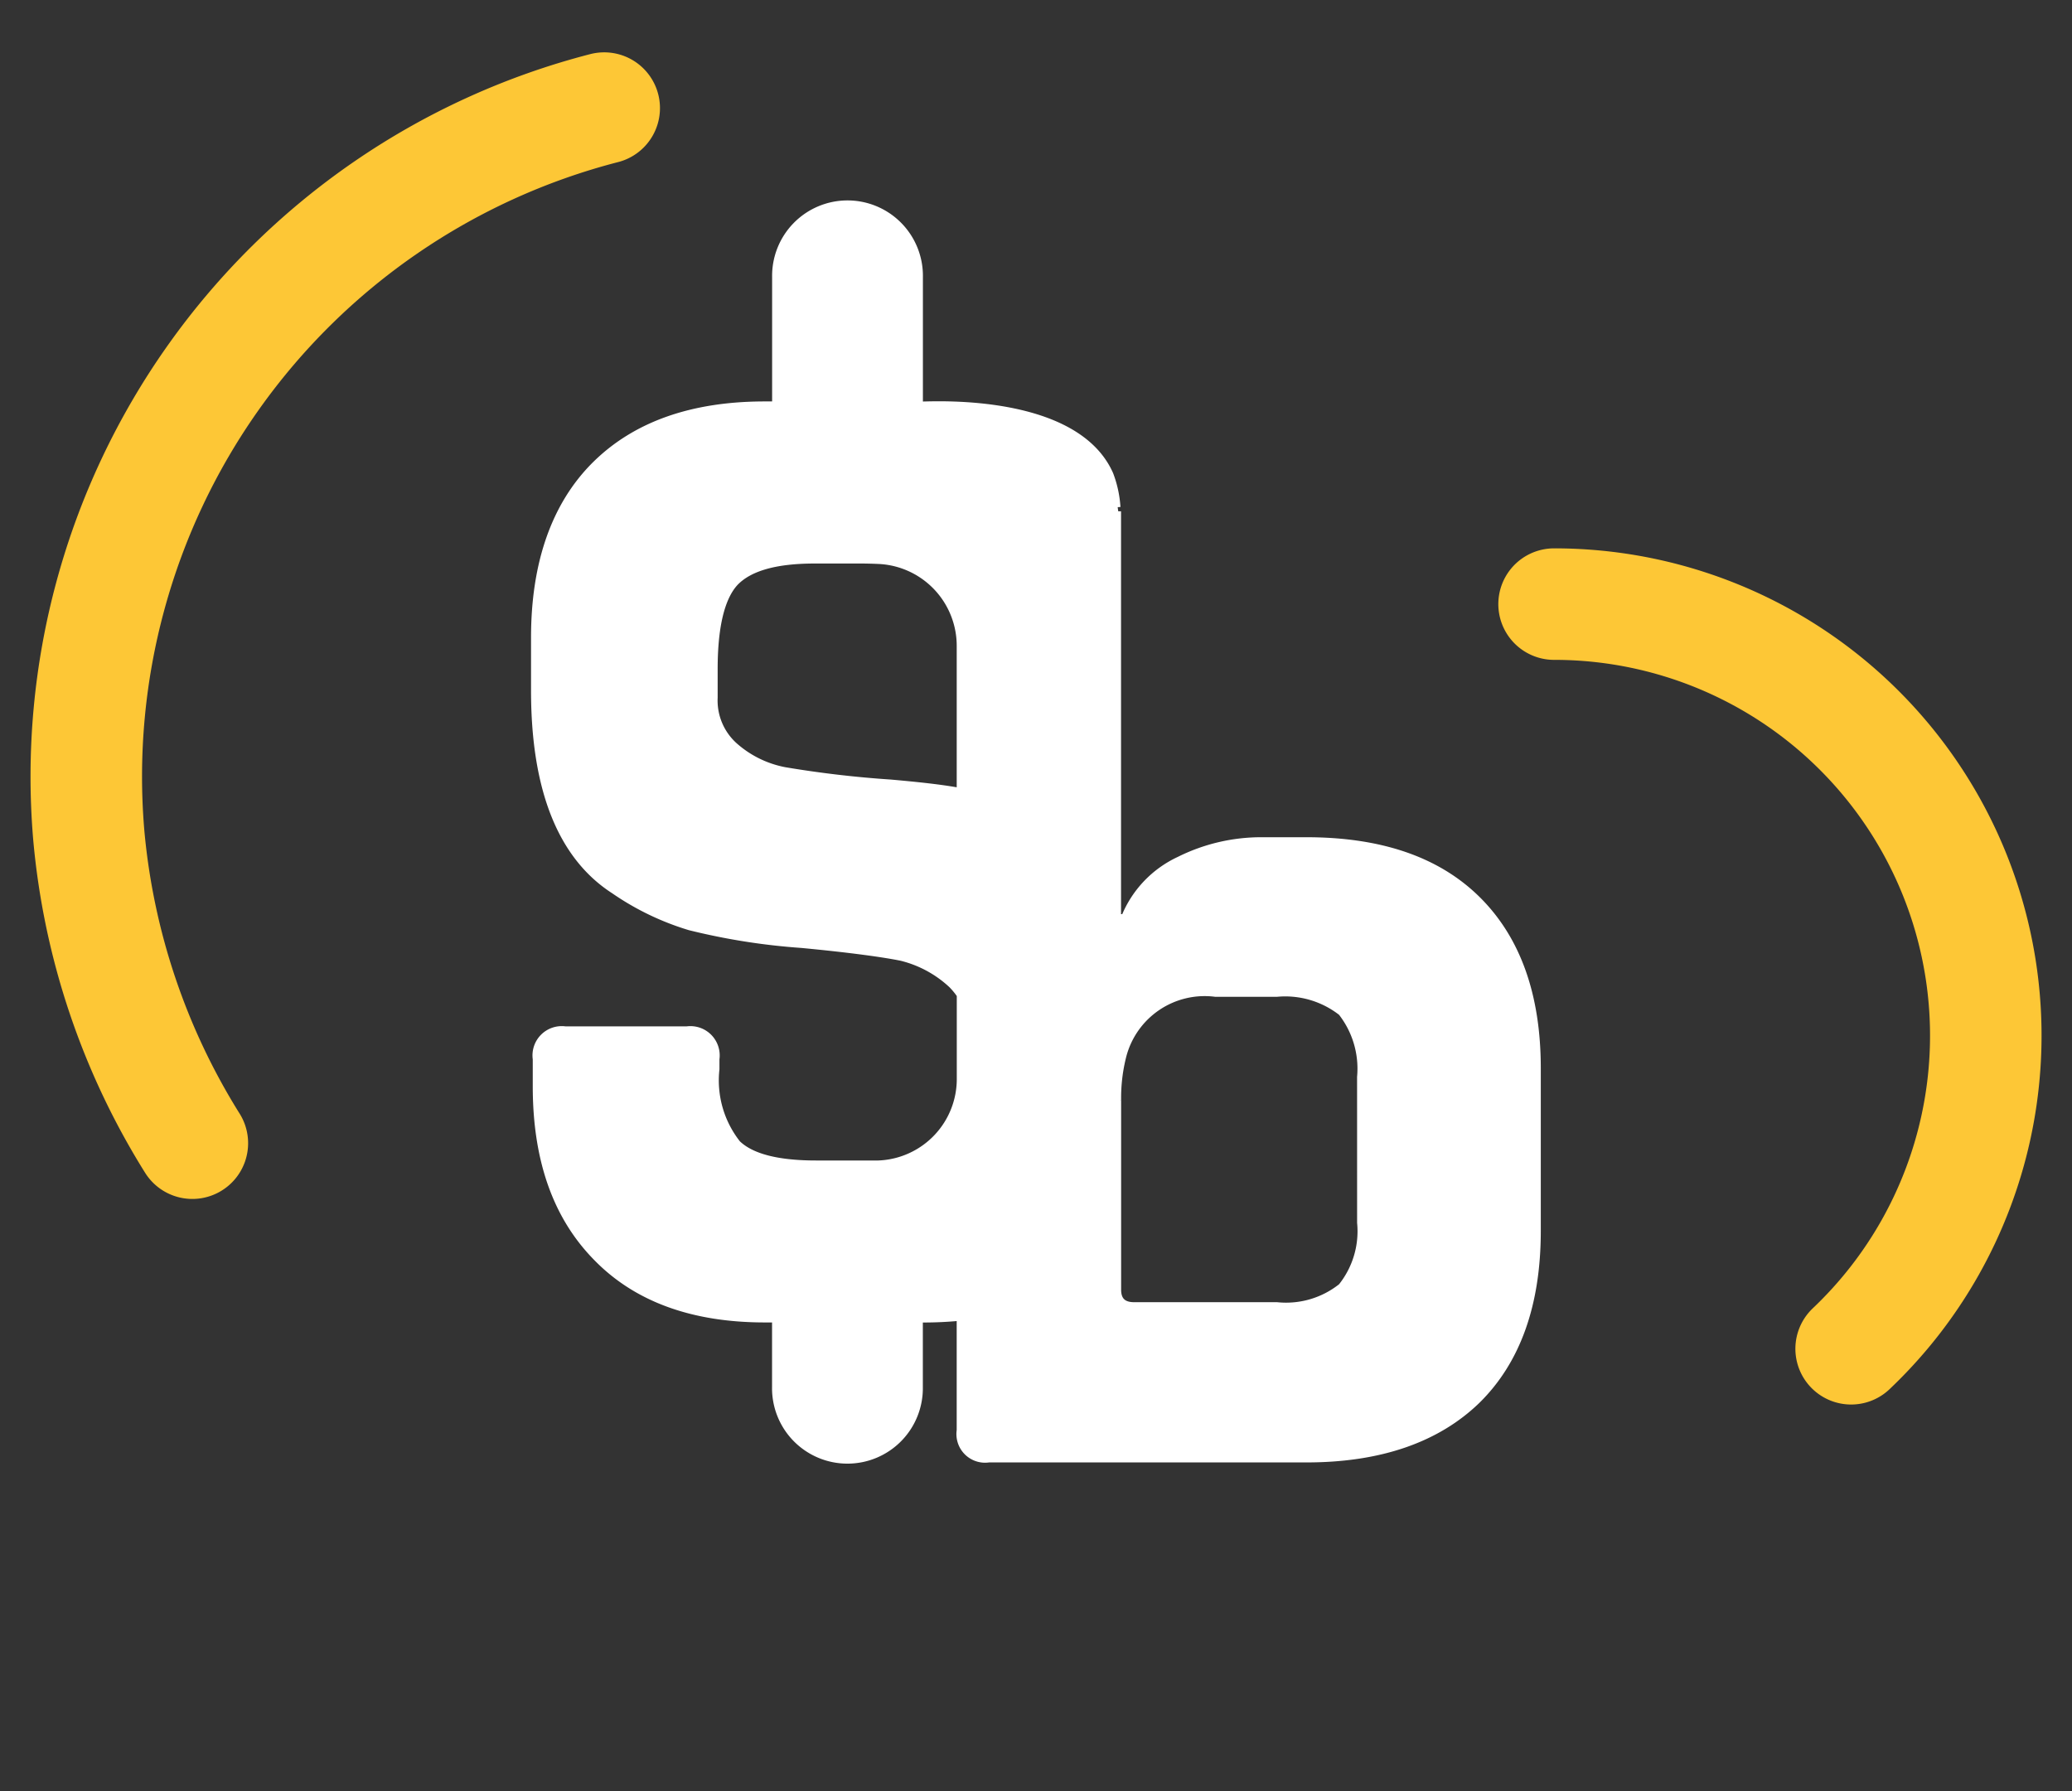 <svg id="Group_14340" data-name="Group 14340" xmlns="http://www.w3.org/2000/svg" xmlns:xlink="http://www.w3.org/1999/xlink" width="92.906" height="80.324" viewBox="0 0 92.906 80.324">
  <rect x="0" y="0" width="92.906" height="80.324" fill="#333333" stroke="none"/>
  <defs>
    <clipPath id="clip-path">
      <rect id="Rectangle_1306" data-name="Rectangle 1306" width="92.906" height="80.324" fill="none"/>
    </clipPath>
    <clipPath id="clip-path-2">
      <rect id="Rectangle_1307" data-name="Rectangle 1307" width="92.901" height="80.324" fill="none"/>
    </clipPath>
  </defs>
  <g id="Group_2409" data-name="Group 2409" transform="translate(0 0)">
    <g id="Group_2408" data-name="Group 2408" clip-path="url(#clip-path)">
      <path id="Path_4266" data-name="Path 4266" d="M35.458,17.126a5.035,5.035,0,0,0-.32-1.478c-1.519-3.441-7.708-3.145-8.408-3.134H26.6V6.81a3.256,3.256,0,1,0-6.511,0v5.7h-.449c-3.269,0-5.825.9-7.644,2.714-1.793,1.793-2.717,4.4-2.717,7.752v2.373c0,4.455,1.212,7.461,3.586,8.988a12.116,12.116,0,0,0,3.4,1.636,29.23,29.23,0,0,0,5.01.792c2.213.209,3.717.421,4.481.578A5.071,5.071,0,0,1,28,38.559a3.253,3.253,0,0,1,.369.449v3.717a3.781,3.781,0,0,1-3.645,3.821c-.075,0-.152,0-.232,0H21.932c-1.687,0-2.874-.292-3.506-.9a4.545,4.545,0,0,1-.949-3.32v-.449a1.189,1.189,0,0,0-1.344-1.344H10.7a1.188,1.188,0,0,0-1.344,1.344v1.213c0,3.3.9,5.854,2.714,7.7,1.793,1.845,4.324,2.768,7.567,2.768h.449v3.018a3.256,3.256,0,1,0,6.511,0V53.561h.132c.58,0,1.107-.026,1.636-.077v5.033a1.16,1.16,0,0,0,1.318,1.318H43.919c3.323,0,5.879-.9,7.672-2.637,1.793-1.765,2.714-4.3,2.714-7.618v-7.3c0-3.294-.921-5.825-2.714-7.592s-4.35-2.637-7.672-2.637h-2a8.259,8.259,0,0,0-3.715.872A4.875,4.875,0,0,0,35.747,35.5h-.263V17.312M25.28,29.465a47.513,47.513,0,0,1-4.744-.555,4.7,4.7,0,0,1-2.19-1.055,2.7,2.7,0,0,1-.949-2.188v-1.29c0-1.9.317-3.191.924-3.849.632-.66,1.793-1,3.56-1h2.03c.281,0,.583.008.89.023a3.8,3.8,0,0,1,3.565,3.81v6.475c-.872-.157-1.9-.263-3.085-.369M46.319,49.211a3.949,3.949,0,0,1-.844,2.848A3.957,3.957,0,0,1,42.6,52.9H36.2c-.475,0-.712-.212-.712-.686v-8.49a7.623,7.623,0,0,1,.237-2,3.758,3.758,0,0,1,4.112-2.768H42.6a4.064,4.064,0,0,1,2.874.844,4.064,4.064,0,0,1,.844,2.874Z" transform="translate(14.657 5.615)" fill="#fff"/>
      <path id="Path_4267" data-name="Path 4267" d="M35.458,17.126a5.035,5.035,0,0,0-.32-1.478c-1.519-3.441-7.708-3.145-8.408-3.134H26.6V6.81a3.256,3.256,0,1,0-6.511,0v5.7h-.449c-3.269,0-5.825.9-7.644,2.714-1.793,1.793-2.717,4.4-2.717,7.752v2.373c0,4.455,1.212,7.461,3.586,8.988a12.116,12.116,0,0,0,3.4,1.636,29.23,29.23,0,0,0,5.01.792c2.213.209,3.717.421,4.481.578A5.071,5.071,0,0,1,28,38.559a3.253,3.253,0,0,1,.369.449v3.717a3.781,3.781,0,0,1-3.645,3.821c-.075,0-.152,0-.232,0H21.932c-1.687,0-2.874-.292-3.506-.9a4.545,4.545,0,0,1-.949-3.32v-.449a1.189,1.189,0,0,0-1.344-1.344H10.7a1.188,1.188,0,0,0-1.344,1.344v1.213c0,3.3.9,5.854,2.714,7.7,1.793,1.845,4.324,2.768,7.567,2.768h.449v3.018a3.256,3.256,0,1,0,6.511,0V53.561h.132c.58,0,1.107-.026,1.636-.077v5.033a1.16,1.16,0,0,0,1.318,1.318H43.919c3.323,0,5.879-.9,7.672-2.637,1.793-1.765,2.714-4.3,2.714-7.618v-7.3c0-3.294-.921-5.825-2.714-7.592s-4.35-2.637-7.672-2.637h-2a8.259,8.259,0,0,0-3.715.872A4.875,4.875,0,0,0,35.747,35.5h-.263V17.312M25.28,29.465a47.513,47.513,0,0,1-4.744-.555,4.7,4.7,0,0,1-2.19-1.055,2.7,2.7,0,0,1-.949-2.188v-1.29c0-1.9.317-3.191.924-3.849.632-.66,1.793-1,3.56-1h2.03c.281,0,.583.008.89.023a3.8,3.8,0,0,1,3.565,3.81v6.475C27.494,29.677,26.467,29.571,25.28,29.465ZM46.319,49.211a3.949,3.949,0,0,1-.844,2.848A3.957,3.957,0,0,1,42.6,52.9H36.2c-.475,0-.712-.212-.712-.686v-8.49a7.623,7.623,0,0,1,.237-2,3.758,3.758,0,0,1,4.112-2.768H42.6a4.064,4.064,0,0,1,2.874.844,4.064,4.064,0,0,1,.844,2.874Z" transform="translate(14.657 5.615)" fill="none" stroke="#fff" stroke-miterlimit="10" stroke-width="0.25"/>
    </g>
  </g>
  <g id="Group_2411" data-name="Group 2411" transform="translate(0.001 0)">
    <g id="Group_2410" data-name="Group 2410" clip-path="url(#clip-path-2)">
      <path id="Path_4268" data-name="Path 4268" d="M24.724,1.879A30.956,30.956,0,0,0,1.613,34.485,31.327,31.327,0,0,0,6.257,48.292" transform="translate(2.367 2.968)" fill="none" stroke="#fdc736" stroke-linecap="round" stroke-linejoin="round" stroke-width="5"/>
      <path id="Path_4269" data-name="Path 4269" d="M40.33,43.89A19.348,19.348,0,0,0,27.01,10.5" transform="translate(42.672 16.588)" fill="none" stroke="#fdc736" stroke-linecap="round" stroke-linejoin="round" stroke-width="5"/>
    </g>
  </g>
</svg>
